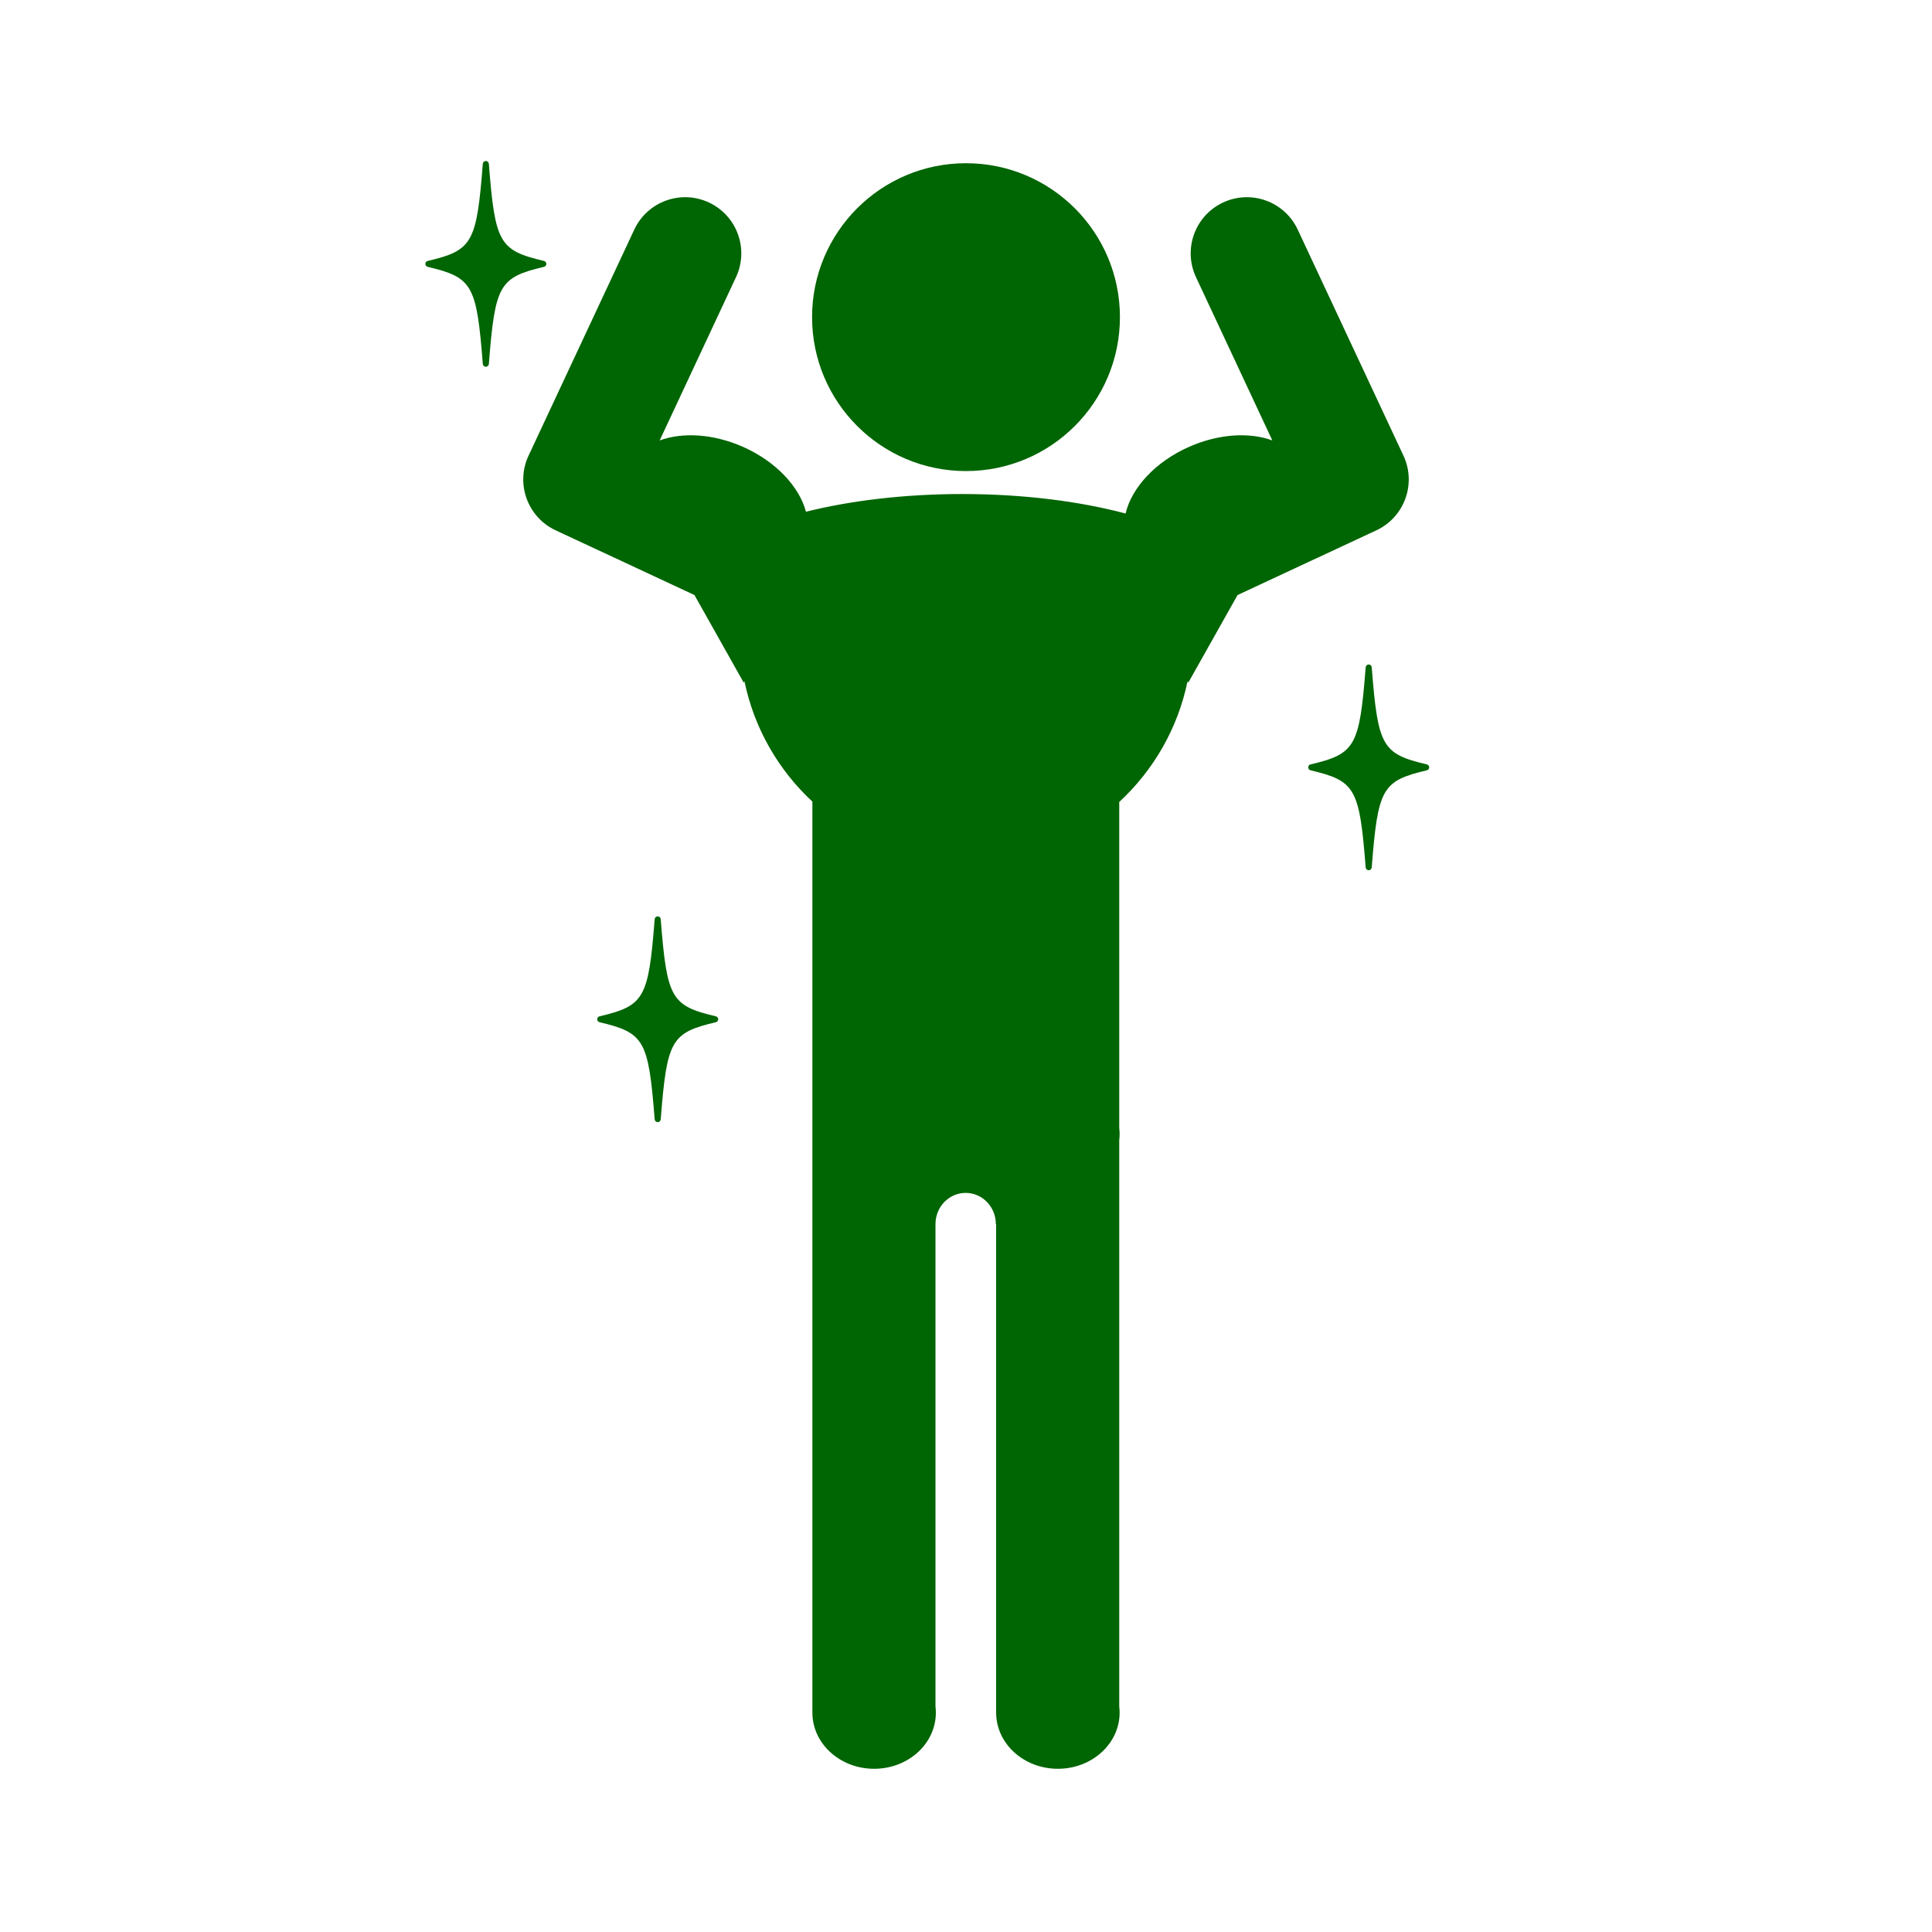 <?xml version="1.0" encoding="utf-8"?>
<!-- Generator: Adobe Illustrator 15.0.0, SVG Export Plug-In . SVG Version: 6.00 Build 0)  -->
<!DOCTYPE svg PUBLIC "-//W3C//DTD SVG 1.1//EN" "http://www.w3.org/Graphics/SVG/1.1/DTD/svg11.dtd">
<svg version="1.1" id="レイヤー_1" xmlns="http://www.w3.org/2000/svg" xmlns:xlink="http://www.w3.org/1999/xlink" x="0px"
	 y="0px" width="960px" height="960px" viewBox="0 0 960 960" enable-background="new 0 0 960 960" xml:space="preserve">
<g>
	<circle fill="#006503" cx="479.999" cy="157.586" r="76.486"/>
	<path fill="#006503" d="M697.38,226.445c-0.507-1.088-52.249-111.705-52.543-112.342c-6.513-13.963-23.113-20.003-37.077-13.492
		c-13.963,6.51-20.002,23.109-13.494,37.073c0.299,0.638,37.947,81.166,37.947,81.166c-11.212-4.129-26.413-3.38-41.152,3.089
		c-16.975,7.447-28.785,20.472-31.76,33.219c-22.999-6.096-50.965-9.673-81.133-9.673c-28.685,0-55.366,3.239-77.692,8.796
		c-3.3-12.464-14.95-25.066-31.534-32.342c-14.742-6.469-29.943-7.218-41.153-3.089c0,0,37.646-80.527,37.945-81.166
		c6.51-13.963,0.467-30.563-13.496-37.073c-13.962-6.511-30.561-0.471-37.072,13.492c-0.297,0.637-52.038,111.254-52.547,112.342
		c-6.51,13.962-0.468,30.562,13.496,37.073c0.369,0.171,37.461,17.469,68.957,32.156l24.459,43.499l0.386-0.666
		c4.828,23.413,16.898,44.166,33.755,59.808V549.58h-0.002v301.421h0.002l0,0c0,15.408,13.735,27.899,30.675,27.899
		s30.675-12.491,30.675-27.899c0-1.043-0.068-2.069-0.19-3.081V608.252h0.002c0-8.566,6.716-15.509,15-15.509
		c8.282,0,14.998,6.942,14.998,15.509h0.144v242.749h0.002l0,0c0,15.408,13.735,27.899,30.678,27.899
		c16.939,0,30.675-12.491,30.675-27.899c0-1.037-0.066-2.062-0.188-3.067V608.252v-41.656c0.122-1.008,0.188-2.03,0.188-3.068
		c0-1.036-0.066-2.059-0.188-3.067v-10.88V398.49c16.955-15.662,29.097-36.481,33.944-59.98l0.384,0.664l24.456-43.499
		c31.5-14.687,68.591-31.985,68.961-32.156C697.851,257.007,703.891,240.408,697.38,226.445z"/>
</g>
<path fill="#006503" d="M355.707,505.001c-22.264-5.262-24.314-8.869-27.396-48.27c-0.061-0.785-0.717-1.39-1.504-1.39
	c-0.785,0-1.441,0.604-1.502,1.39c-3.082,39.4-5.129,43.008-27.398,48.27c-0.678,0.161-1.158,0.768-1.158,1.469
	c0,0.697,0.48,1.305,1.158,1.466c22.27,5.261,24.316,8.872,27.398,48.271c0.061,0.781,0.717,1.389,1.502,1.389
	c0.787,0,1.443-0.607,1.504-1.389c3.082-39.399,5.133-43.011,27.396-48.271c0.682-0.161,1.158-0.769,1.158-1.466
	C356.865,505.769,356.389,505.162,355.707,505.001z"/>
<path fill="#006503" d="M708.998,379.833c-22.264-5.264-24.313-8.874-27.396-48.273c-0.061-0.784-0.717-1.389-1.502-1.389
	s-1.441,0.605-1.502,1.389c-3.082,39.4-5.131,43.009-27.398,48.273c-0.678,0.16-1.158,0.767-1.158,1.465
	c0,0.697,0.48,1.305,1.158,1.465c22.268,5.264,24.316,8.873,27.398,48.272c0.061,0.784,0.717,1.391,1.502,1.391
	s1.441-0.606,1.502-1.391c3.084-39.399,5.133-43.008,27.396-48.272c0.682-0.16,1.16-0.768,1.16-1.465
	C710.158,380.6,709.68,379.993,708.998,379.833z"/>
<path fill="#006503" d="M271.467,131.128c0-0.699-0.48-1.306-1.16-1.467c-22.266-5.263-24.314-8.872-27.398-48.272
	c-0.061-0.784-0.715-1.39-1.502-1.39s-1.443,0.605-1.502,1.39c-3.082,39.4-5.131,43.009-27.398,48.272
	c-0.68,0.161-1.16,0.768-1.16,1.467c0,0.697,0.48,1.305,1.16,1.465c22.268,5.264,24.316,8.872,27.398,48.272
	c0.059,0.785,0.715,1.389,1.502,1.389s1.441-0.604,1.502-1.389c3.084-39.4,5.133-43.008,27.398-48.272
	C270.986,132.434,271.467,131.826,271.467,131.128z"/>
</svg>

